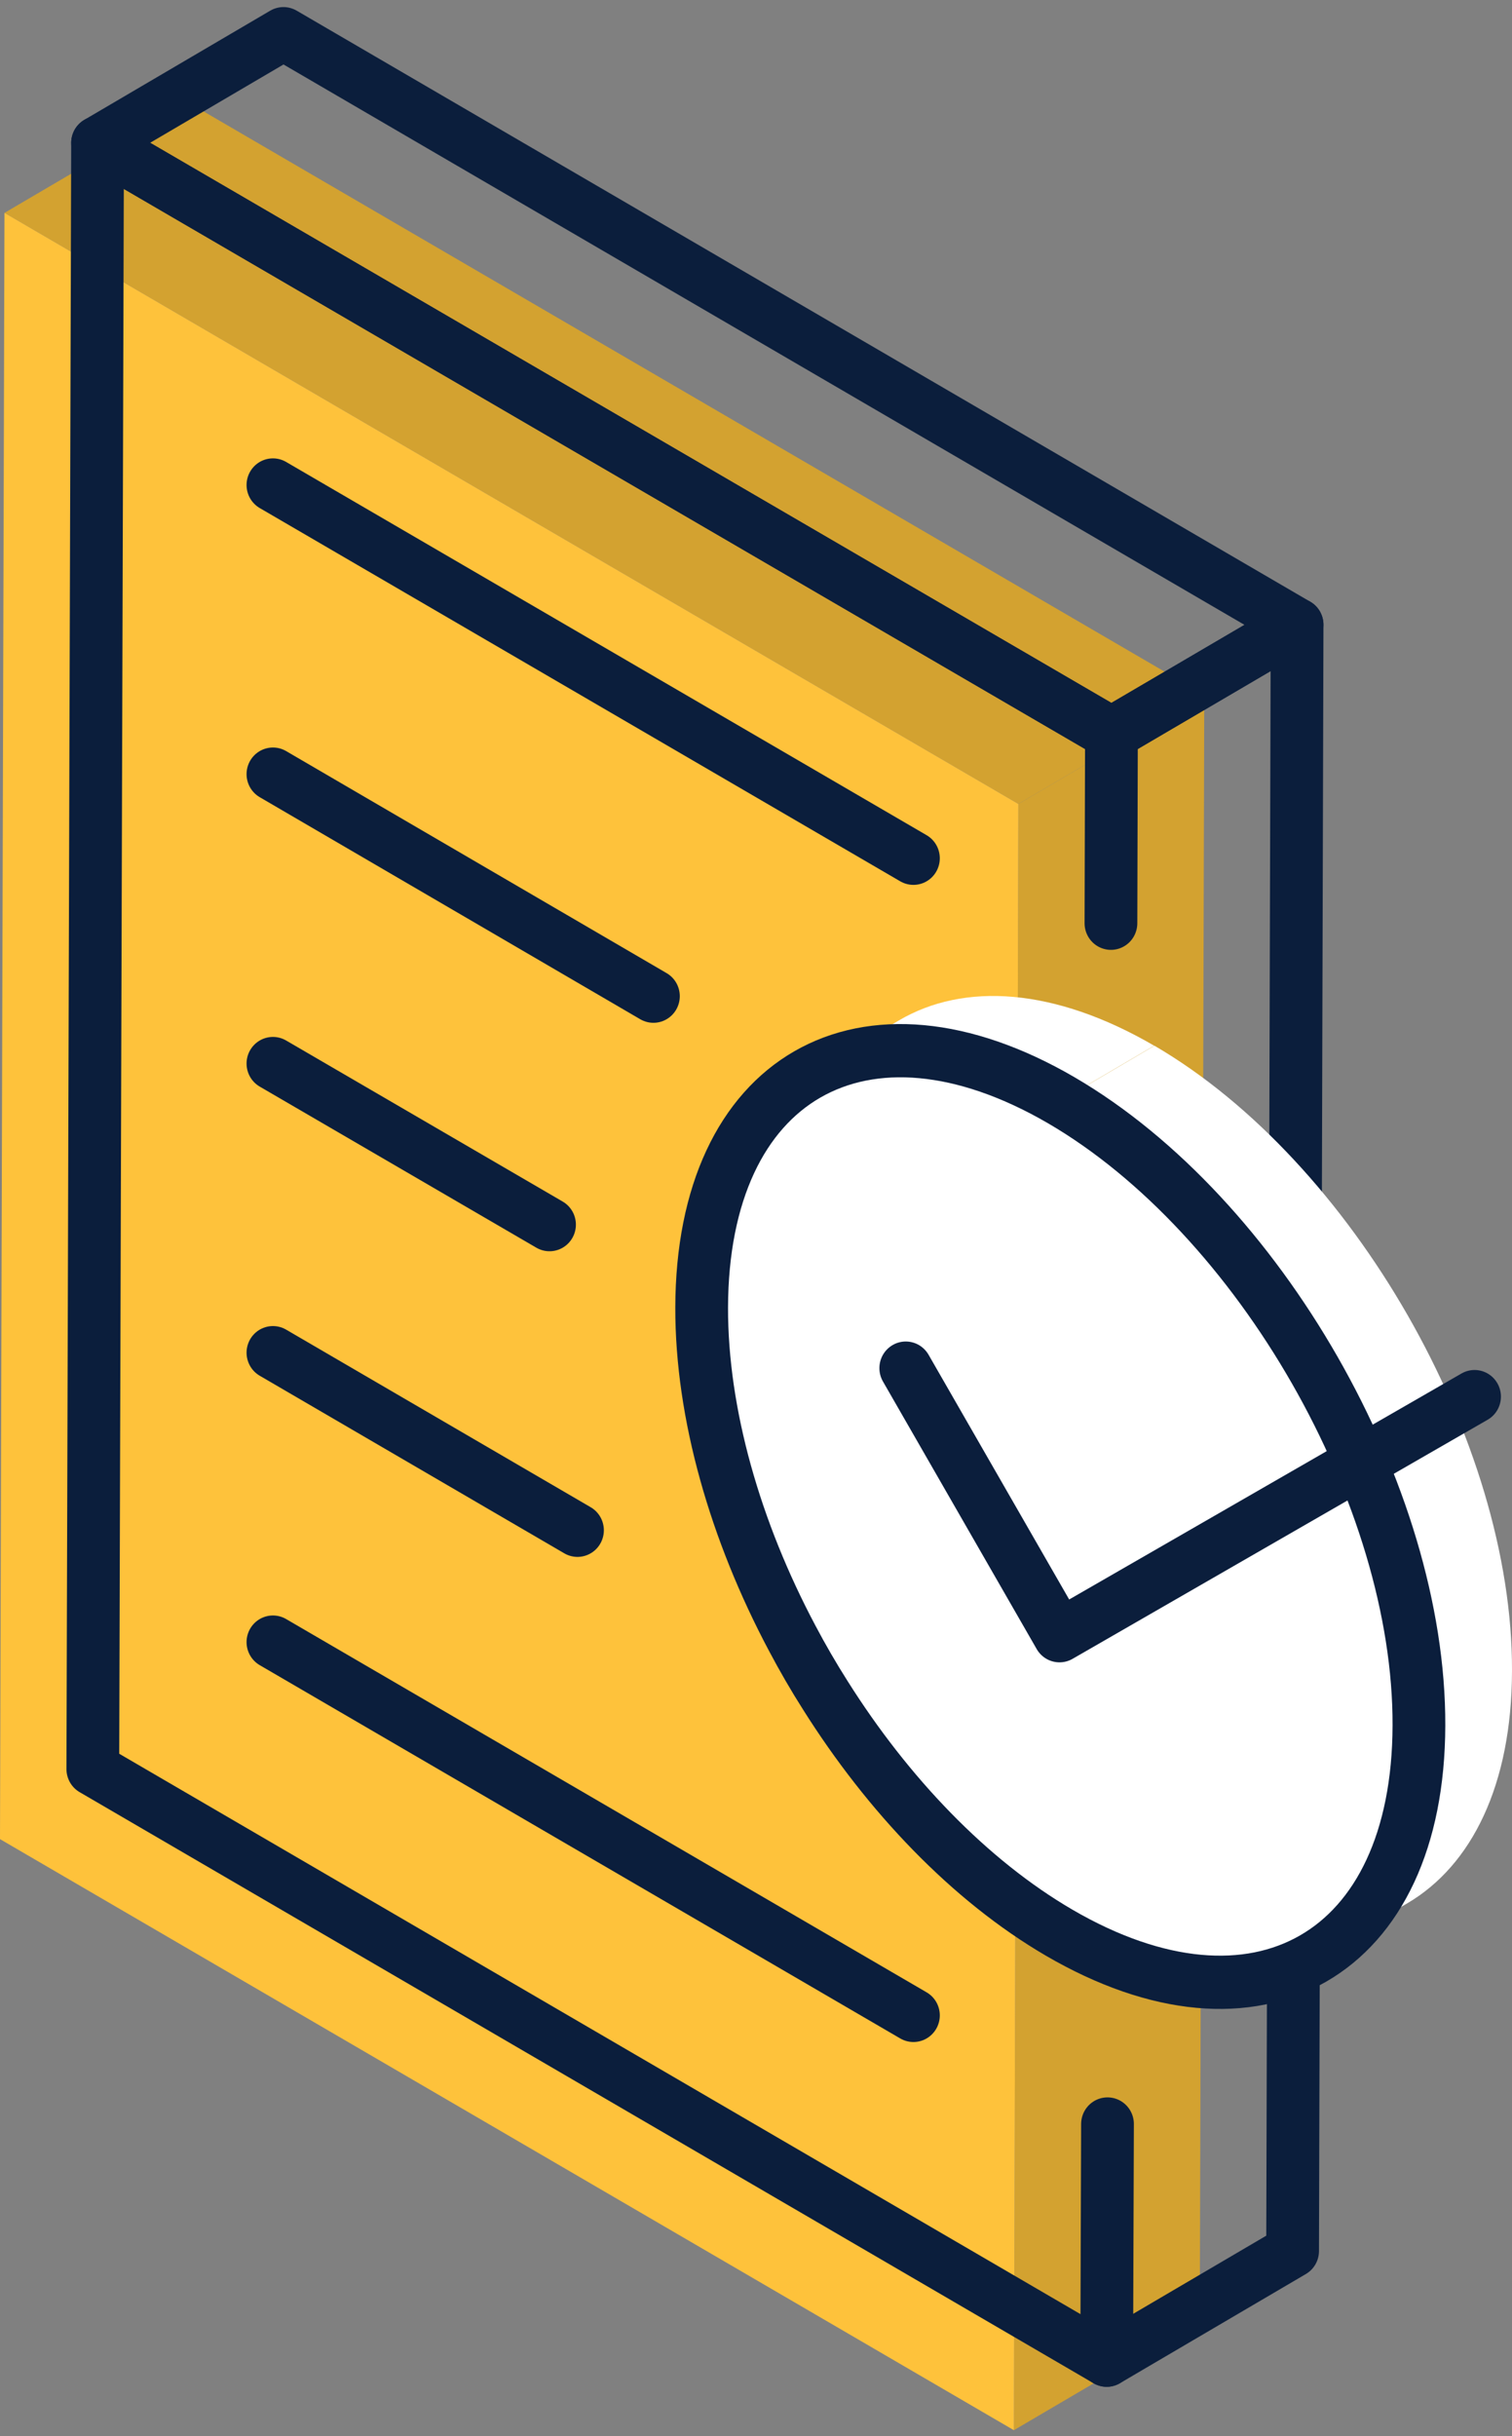 <?xml version="1.0" encoding="UTF-8"?>
<svg xmlns="http://www.w3.org/2000/svg" xmlns:xlink="http://www.w3.org/1999/xlink" width="59" height="95" xml:space="preserve" overflow="hidden">
  <rect width="100%" height="100%" fill="#808080" stroke="none"/>
  <defs>
    <clipPath id="clip0">
      <rect x="505" y="741" width="59" height="95"></rect>
    </clipPath>
  </defs>
  <g clip-path="url(#clip0)" transform="translate(-505 -741)">
    <path d="M39.738 30.797 46.992 26.578 46.817 89.426 39.563 93.645 39.738 30.797Z" fill="#D3A230" transform="matrix(1 0 0 1.009 505 741.276)"></path>
    <path d="M0.175 7.954 7.429 3.735 46.992 26.578 39.738 30.797 0.175 7.954Z" fill="#D3A230" transform="matrix(1 0 0 1.009 505 741.276)"></path>
    <path d="M39.738 30.797 39.563 93.645 0 70.802 0.175 7.954 39.738 30.797Z" fill="#FEC23B" transform="matrix(1 0 0 1.009 505 741.276)"></path>
    <path d="M43.37 28.08 50.614 23.872 50.439 86.72 43.185 90.939" stroke="#0B1E3C" stroke-width="2.058" stroke-linecap="round" stroke-linejoin="round" fill="none" transform="matrix(1 0 0 1.009 505 741.276)"></path>
    <path d="M3.807 5.248 11.061 1.029 50.614 23.872 43.37 28.08 3.807 5.248Z" stroke="#0B1E3C" stroke-width="2.058" stroke-linecap="round" stroke-linejoin="round" fill="none" transform="matrix(1 0 0 1.009 505 741.276)"></path>
    <path d="M43.216 81.812 43.185 90.939 3.622 68.096 3.807 5.248 43.37 28.08 43.35 35.406" stroke="#0B1E3C" stroke-width="2.058" stroke-linecap="round" stroke-linejoin="round" fill="none" transform="matrix(1 0 0 1.009 505 741.276)"></path>
    <path d="M34.85 61.521C33.647 62.221 32.432 62.931 31.229 63.63 31.115 63.435 31.002 63.239 30.899 63.044L34.521 60.934C34.635 61.13 34.737 61.325 34.85 61.521Z" fill="#0B1E3C" transform="matrix(1 0 0 1.009 505 741.276)"></path>
    <path d="M35.828 63.136C34.607 63.843 33.4 64.546 32.206 65.246 31.867 64.711 31.548 64.176 31.229 63.62 32.432 62.92 33.647 62.21 34.85 61.511 35.169 62.056 35.489 62.601 35.828 63.136Z" fill="#0B1E3C" transform="matrix(1 0 0 1.009 505 741.276)"></path>
    <path d="M35.807 63.157 32.186 65.266C32.186 65.266 32.196 65.266 32.206 65.256L35.828 63.147C35.828 63.147 35.818 63.147 35.807 63.157Z" fill="#0B1E3C" transform="matrix(1 0 0 1.009 505 741.276)"></path>
    <path d="M51.54 67.499 47.918 69.609C46.241 70.586 43.916 70.442 41.343 68.96L44.965 66.851C47.538 68.333 49.863 68.477 51.54 67.499Z" fill="#FFFFFF" transform="matrix(1 0 0 1.009 505 741.276)"></path>
    <path d="M34.82 47.064 38.442 44.955C36.785 45.922 35.756 47.97 35.746 50.882 35.725 56.757 39.851 63.898 44.955 66.851L41.333 68.96C36.229 66.017 32.103 58.866 32.124 52.991 32.124 50.079 33.163 48.031 34.82 47.064Z" fill="#FFFFFF" transform="matrix(1 0 0 1.009 505 741.276)"></path>
    <path d="M31.455 41.271 35.077 39.162C37.618 37.68 41.148 37.896 45.037 40.139L41.415 42.249C37.526 40.006 33.996 39.789 31.455 41.271Z" fill="#FFFFFF" transform="matrix(1 0 0 1.009 505 741.276)"></path>
    <path d="M54.915 73.282 51.293 75.391C53.804 73.93 55.368 70.823 55.378 66.408 55.399 57.518 49.153 46.714 41.425 42.249L45.047 40.139C52.775 44.605 59.031 55.419 59 64.299 58.99 68.713 57.426 71.821 54.915 73.282Z" fill="#FFFFFF" transform="matrix(1 0 0 1.009 505 741.276)"></path>
    <path d="M41.415 42.249C49.143 46.714 55.399 57.529 55.368 66.408 55.347 75.299 49.05 78.879 41.323 74.414 37.834 72.397 34.645 69.084 32.206 65.246 31.743 64.525 31.311 63.785 30.91 63.033 28.697 58.907 27.37 54.37 27.38 50.254 27.401 41.364 33.688 37.793 41.415 42.249Z" stroke="#0B1E3C" stroke-width="2.058" stroke-linecap="round" stroke-linejoin="round" fill="#FFFFFF" transform="matrix(1 0 0 1.009 505 741.276)"></path>
    <path d="M10.65 18.47 35.643 32.895" stroke="#0B1E3C" stroke-width="2.058" stroke-linecap="round" stroke-linejoin="round" fill="none" transform="matrix(1 0 0 1.009 505 741.276)"></path>
    <path d="M10.65 29.644 25.497 38.225" stroke="#0B1E3C" stroke-width="2.058" stroke-linecap="round" stroke-linejoin="round" fill="none" transform="matrix(1 0 0 1.009 505 741.276)"></path>
    <path d="M10.65 40.829 21.443 47.054" stroke="#0B1E3C" stroke-width="2.058" stroke-linecap="round" stroke-linejoin="round" fill="none" transform="matrix(1 0 0 1.009 505 741.276)"></path>
    <path d="M10.65 52.003 22.534 58.866" stroke="#0B1E3C" stroke-width="2.058" stroke-linecap="round" stroke-linejoin="round" fill="none" transform="matrix(1 0 0 1.009 505 741.276)"></path>
    <path d="M10.65 63.188 35.643 77.614" stroke="#0B1E3C" stroke-width="2.058" stroke-linecap="round" stroke-linejoin="round" fill="none" transform="matrix(1 0 0 1.009 505 741.276)"></path>
    <path d="M35.344 52.6 41.343 62.941 57.539 53.701" stroke="#0B1E3C" stroke-width="2.058" stroke-linecap="round" stroke-linejoin="round" fill="none" transform="matrix(1 0 0 1.009 505 741.276)"></path>
  </g>
</svg>
